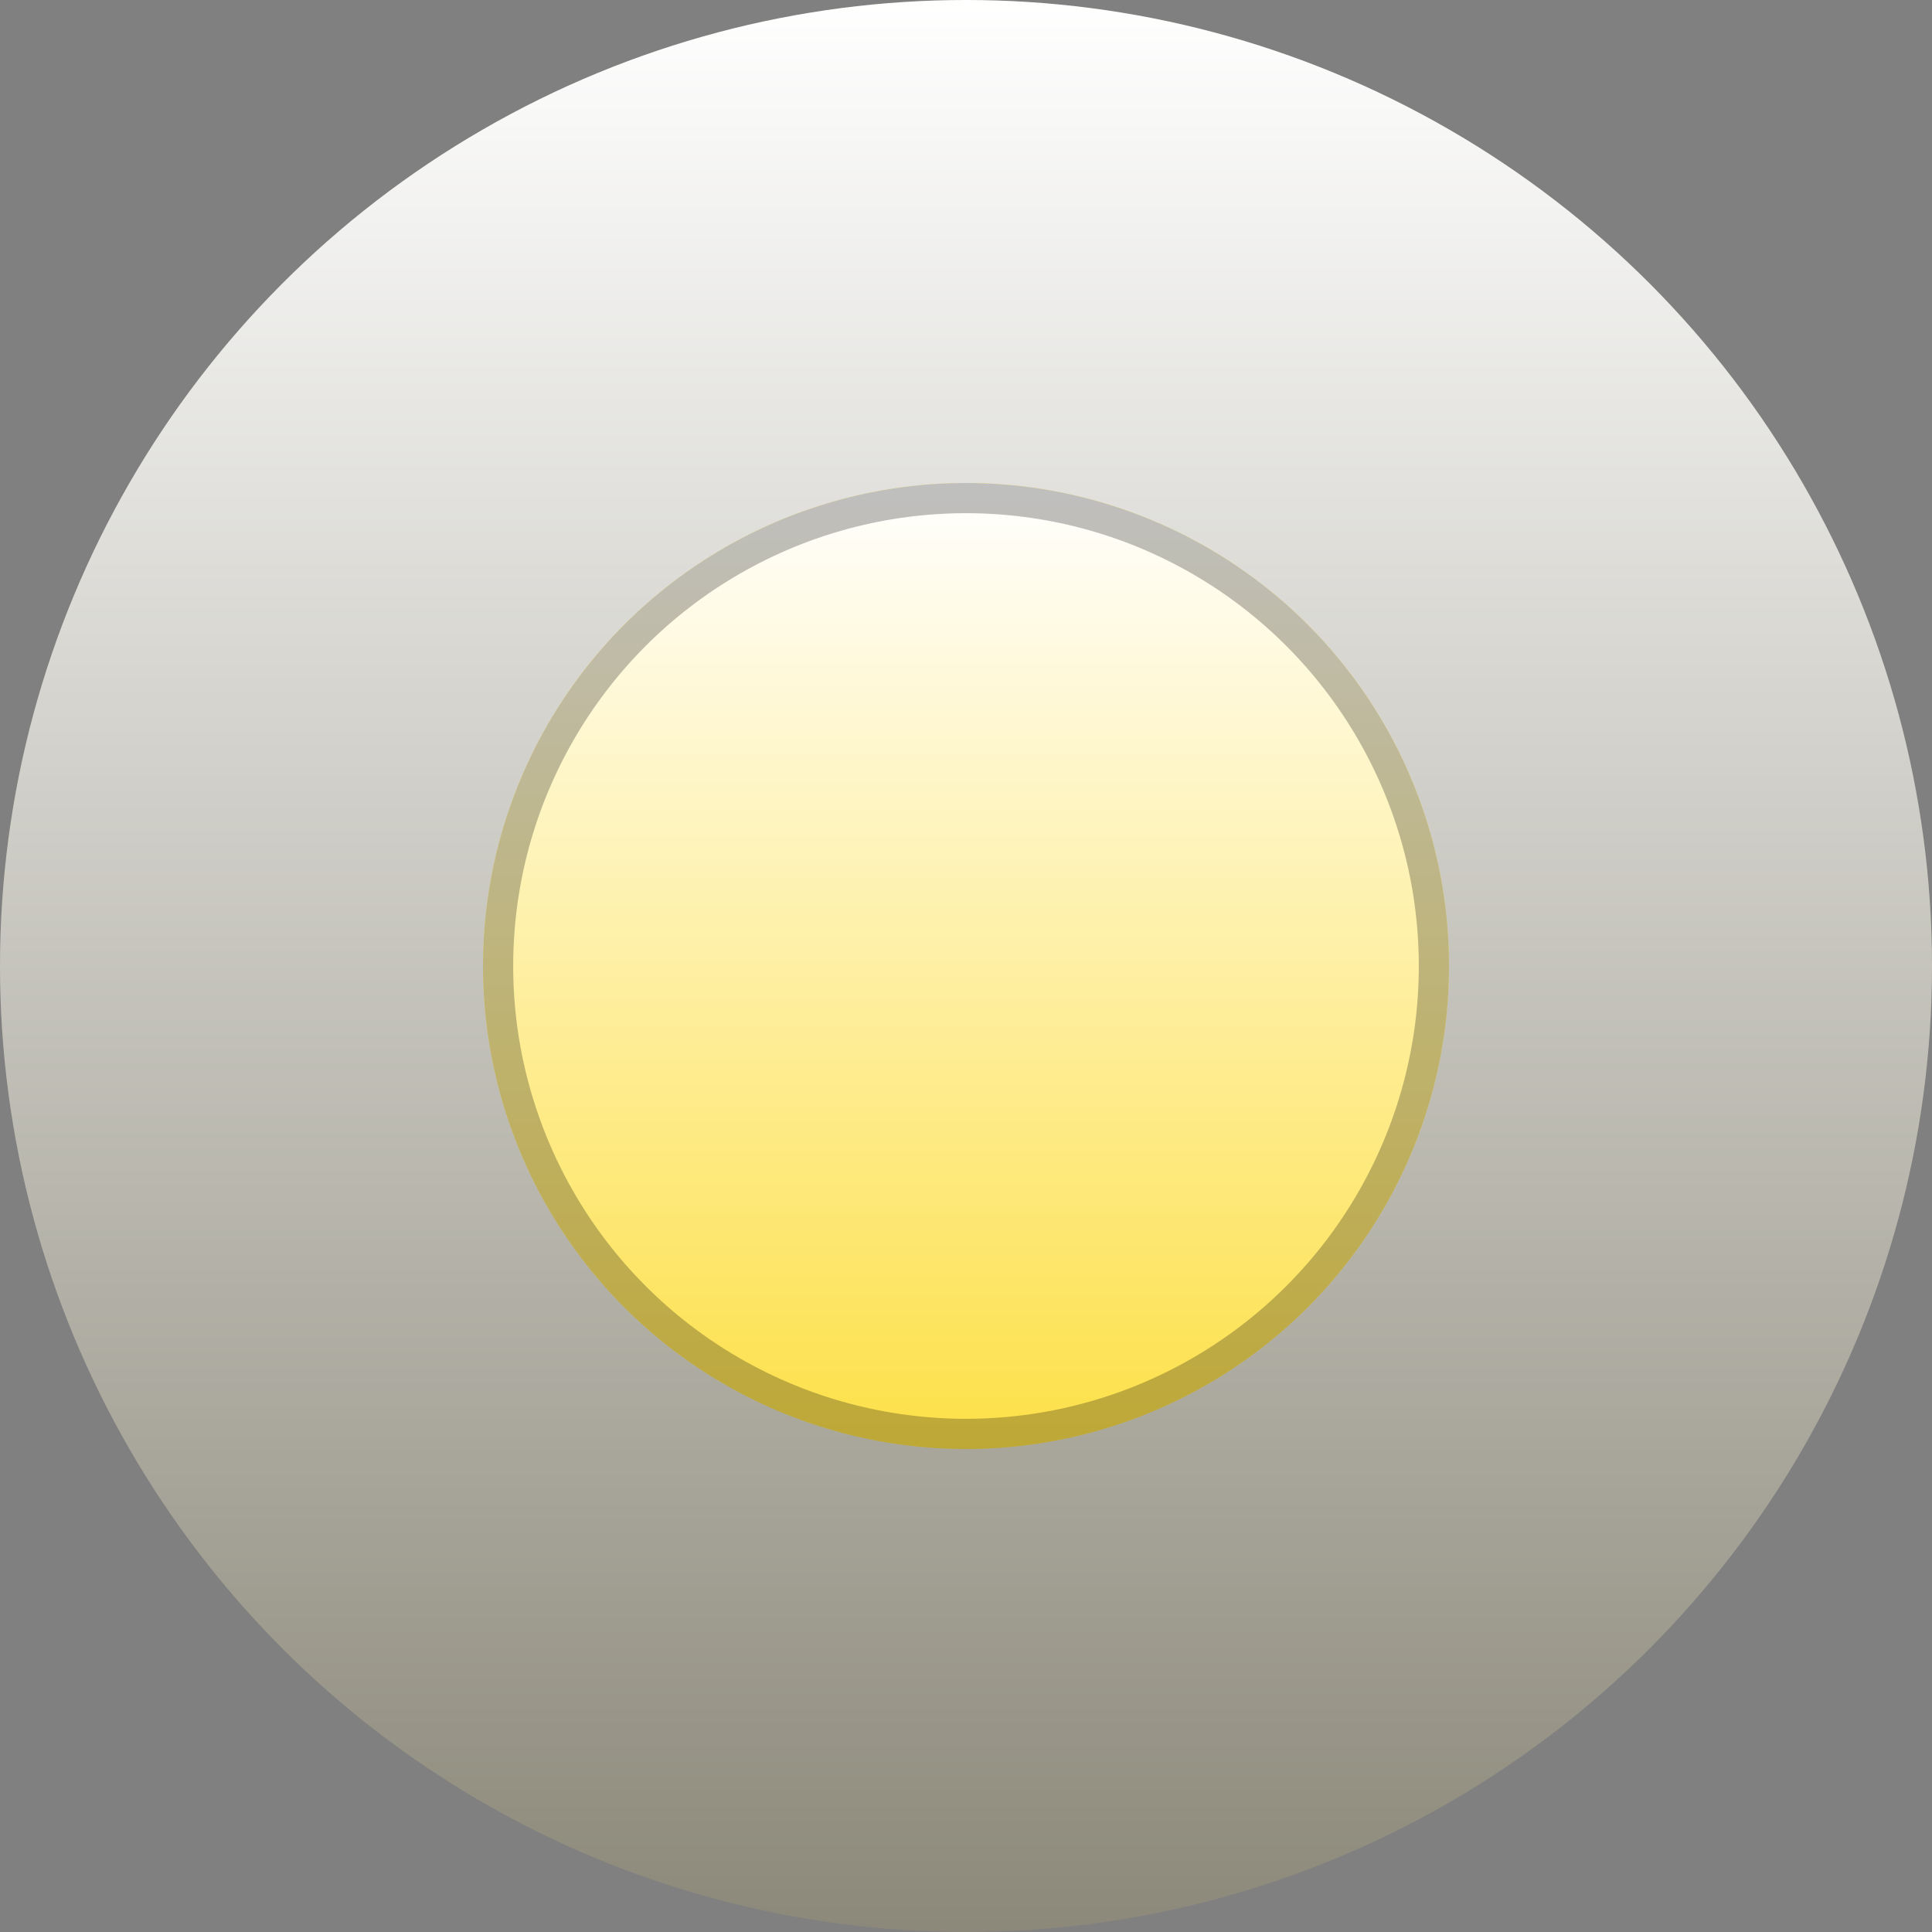 <svg width="64" height="64" viewBox="0 0 64 64" fill="none" xmlns="http://www.w3.org/2000/svg">
<rect x="0" y="0" width="64" height="64" fill="#808080" stroke="none"/>
<circle opacity="0.1" cx="32" cy="32" r="32" fill="#FDE047"/>
<g style="mix-blend-mode:soft-light">
<circle cx="32" cy="32" r="32" fill="url(#paint0_linear_15_1406)"/>
</g>
<circle cx="32" cy="32" r="16" fill="#FDE047"/>
<g style="mix-blend-mode:soft-light">
<circle cx="32" cy="32" r="16" fill="url(#paint1_linear_15_1406)"/>
<circle cx="32" cy="32" r="15.5" stroke="black" stroke-opacity="0.25"/>
</g>
<defs>
<linearGradient id="paint0_linear_15_1406" x1="32" y1="0" x2="32" y2="64" gradientUnits="userSpaceOnUse">
<stop stop-color="white"/>
<stop offset="1" stop-color="white" stop-opacity="0"/>
</linearGradient>
<linearGradient id="paint1_linear_15_1406" x1="32" y1="16" x2="32" y2="48" gradientUnits="userSpaceOnUse">
<stop stop-color="white"/>
<stop offset="1" stop-color="white" stop-opacity="0"/>
</linearGradient>
</defs>
</svg>
